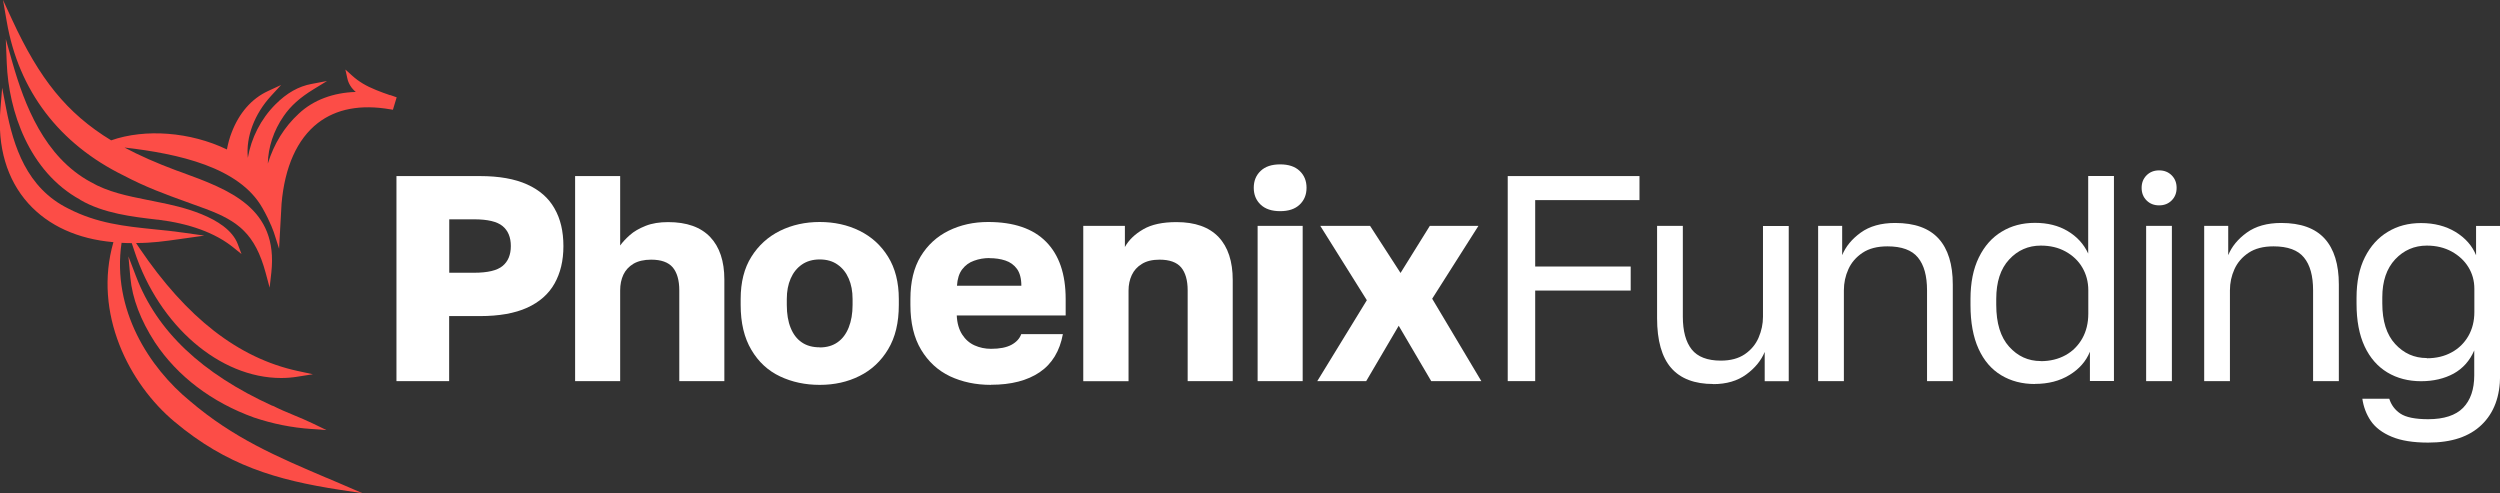 <?xml version="1.0" encoding="UTF-8"?>
<svg id="Layer_1" data-name="Layer 1" xmlns="http://www.w3.org/2000/svg" xmlns:xlink="http://www.w3.org/1999/xlink" viewBox="0 0 233 45.98">
  <rect x="0" y="0" width="233" height="45.98" fill="#333333" stroke="none"/>
  <defs>
    <style>
      .cls-1 {
        fill: #fc4d47;
      }

      .cls-2 {
        fill: #fff;
      }

      .cls-3 {
        fill: none;
      }

      .cls-4 {
        clip-path: url(#clippath-1);
      }

      .cls-5 {
        clip-path: url(#clippath);
      }
    </style>
    <clipPath id="clippath">
      <rect class="cls-3" width="233" height="45.98"/>
    </clipPath>
    <clipPath id="clippath-1">
      <rect class="cls-3" width="233" height="45.98"/>
    </clipPath>
  </defs>
  <g class="cls-5">
    <path class="cls-1" d="M7.48,18.63c2.18,1.26,4.83,1.57,7.17,1.84h.06c2.99.37,5.35,1.24,7.02,2.58l.78.63-.35-.93c-.99-2.6-5.64-3.55-7.16-3.86-.41-.09-.82-.17-1.23-.25-1.9-.38-3.7-.74-5.33-1.68C4.12,14.61,2.28,9.76,1.15,5.8l-.61-2.16.09,2.24c.17,4.44,2.06,10.12,6.86,12.74"/>
    <path class="cls-1" d="M30.45,44.54c-4.67-1.99-8.7-3.71-12.74-7.16-3.79-3.1-7.3-8.52-6.38-14.75.14,0,.28.01.42.02.18,0,.36.01.53.01l.24.72c2.3,7.02,7.99,11.85,13.68,11.85.5,0,1.01-.04,1.51-.12l1.45-.23-1.44-.31c-5.5-1.2-10.32-4.94-14.72-11.44l-.32-.48c1.49,0,2.61-.16,4.16-.38l2.2-.31-1.9-.27c-.96-.14-1.88-.23-2.78-.32-2.73-.28-5.31-.55-7.99-1.93-3.89-1.92-5.11-5.8-5.8-9.34l-.37-1.92-.16,1.95c-.3,3.56.6,6.6,2.59,8.82,1.88,2.09,4.61,3.33,7.94,3.62-1.91,6.63,1.47,13.22,5.7,16.74,4.84,4.06,9.48,5.43,15.4,6.34l2.12.32-1.97-.85c-.47-.2-.92-.4-1.38-.59"/>
    <path class="cls-1" d="M25.41,37.83c-6.62-3.02-10.79-6.97-12.73-12.07l-.71-1.86.18,1.98c.18,1.93.95,3.96,2.29,6.03,2.1,3.16,5.29,5.58,9.22,7,1.75.59,3.55.95,5.34,1.07l1.42.1-1.28-.62c-.57-.27-1.17-.53-1.76-.77-.66-.27-1.34-.56-1.97-.88"/>
    <path class="cls-1" d="M36.35,8.87c-.44-.15-.89-.31-1.32-.49-.9-.36-1.59-.77-2.22-1.34l-.62-.56.18.82c.1.48.39.94.79,1.27-2.09.06-3.96.75-5.31,2.02-1.35,1.24-2.31,2.8-2.89,4.66.03-1.51.54-3.08,1.48-4.43.65-.95,1.51-1.72,2.8-2.51l1.24-.76-1.43.27c-1.23.23-2.31.84-3.38,1.91-1.36,1.36-2.26,3.14-2.57,4.98-.2-1.93.61-4.09,2.18-5.79l.92-1-1.23.57c-1.51.7-2.68,2.03-3.38,3.86-.2.51-.34,1.04-.44,1.58-3.4-1.64-7.61-1.96-10.79-.85C6.19,10.54,3.66,7.31,1.14,1.86L.28,0l.35,2.02c1.11,6.43,4.88,11.39,10.9,14.34,2.07,1.09,3.89,1.75,5.83,2.45.59.21,1.2.43,1.84.67,2.98,1.12,4.57,2.3,5.56,5.95l.37,1.38.16-1.42c.66-6.03-3.94-7.71-8.39-9.34l-.48-.17c-1.82-.68-3.41-1.38-4.82-2.13,5.06.58,10.69,1.83,12.85,5.62.78,1.36,1.11,2.39,1.11,2.4l.45,1.41.23-4.18c.29-3.44,1.46-6.04,3.38-7.53,1.72-1.33,3.99-1.76,6.76-1.28l.24.04.35-1.16-.6-.21Z"/>
    <path class="cls-2" d="M41.87,25.42h2.32c1.26,0,2.14-.21,2.65-.63.51-.42.77-1.04.77-1.86s-.26-1.44-.77-1.86c-.51-.42-1.39-.63-2.65-.63h-2.32v4.97ZM36.95,35.52v-19.11h7.78c1.78,0,3.25.26,4.4.78,1.15.52,2,1.26,2.55,2.24.56.97.83,2.14.83,3.51s-.28,2.51-.83,3.49-1.41,1.73-2.55,2.25c-1.15.52-2.61.78-4.4.78h-2.87v6.06h-4.91Z"/>
    <path class="cls-2" d="M53.6,35.52v-19.11h4.2v6.47c.22-.31.52-.63.9-.97.38-.34.87-.62,1.47-.86.6-.24,1.3-.35,2.1-.35,1.73,0,3.03.46,3.92,1.39.88.93,1.32,2.25,1.32,3.96v9.47h-4.2v-8.46c0-.95-.21-1.66-.61-2.14-.41-.48-1.08-.72-2.01-.72-.67,0-1.22.13-1.65.38-.43.26-.74.6-.94,1.02-.2.43-.3.91-.3,1.46v8.46h-4.2Z"/>
    <path class="cls-2" d="M76.4,32.38c.65,0,1.21-.16,1.66-.48.46-.32.8-.78,1.04-1.38s.36-1.3.36-2.1v-.55c0-.73-.12-1.36-.36-1.91s-.58-.98-1.04-1.3c-.45-.32-1.01-.48-1.66-.48s-1.21.16-1.67.48c-.46.32-.8.75-1.04,1.3-.24.55-.36,1.18-.36,1.91v.55c0,.84.12,1.55.36,2.14.24.59.58,1.04,1.04,1.35.45.31,1.01.46,1.67.46M76.4,35.87c-1.35,0-2.58-.26-3.7-.79-1.12-.53-2.01-1.35-2.67-2.47-.67-1.12-1-2.52-1-4.19v-.55c0-1.56.33-2.88,1-3.94.66-1.06,1.56-1.87,2.67-2.42,1.12-.55,2.35-.82,3.7-.82s2.6.27,3.71.82c1.11.55,2,1.35,2.66,2.42.66,1.06,1,2.38,1,3.94v.55c0,1.66-.33,3.03-1,4.14-.66,1.1-1.55,1.93-2.66,2.48-1.11.56-2.35.83-3.71.83"/>
    <path class="cls-2" d="M92.23,24.05c-.51,0-.99.08-1.45.25-.46.16-.82.43-1.11.81-.28.37-.44.88-.48,1.52h6c0-.67-.14-1.2-.41-1.57-.27-.37-.63-.63-1.08-.78-.45-.15-.94-.22-1.49-.22M92.36,35.87c-1.42,0-2.69-.27-3.82-.8-1.13-.54-2.02-1.36-2.69-2.47-.67-1.11-1-2.5-1-4.18v-.55c0-1.6.32-2.93.96-3.98s1.51-1.85,2.61-2.39c1.1-.54,2.32-.81,3.67-.81,2.38,0,4.19.61,5.4,1.84,1.22,1.23,1.83,3.01,1.83,5.34v1.53h-10.15c.03.71.2,1.3.5,1.77.3.47.69.81,1.16,1.02.47.21.98.32,1.53.32.8,0,1.43-.12,1.9-.37.46-.25.77-.58.92-1h3.88c-.29,1.58-1.01,2.77-2.16,3.55-1.15.78-2.66,1.17-4.53,1.17"/>
    <path class="cls-2" d="M100.96,35.52v-14.47h3.88v1.97c.36-.65.93-1.2,1.71-1.65.77-.45,1.8-.67,3.1-.67,1.73,0,3.03.46,3.92,1.39.88.93,1.32,2.27,1.32,4.01v9.42h-4.2v-8.46c0-.95-.21-1.66-.61-2.14-.41-.48-1.08-.72-2.01-.72-.67,0-1.22.13-1.65.4-.43.26-.74.61-.94,1.04-.2.43-.3.91-.3,1.43v8.46h-4.2Z"/>
    <path class="cls-2" d="M117.21,21.05h4.2v14.47h-4.2v-14.47ZM119.31,19.68c-.78,0-1.39-.2-1.82-.61-.43-.41-.64-.93-.64-1.57s.21-1.16.64-1.57c.43-.41,1.03-.61,1.82-.61s1.39.2,1.82.61c.43.41.64.93.64,1.57s-.21,1.16-.64,1.57c-.43.41-1.03.61-1.82.61"/>
  </g>
  <polygon class="cls-2" points="122.77 35.52 127.39 27.98 123.05 21.05 127.69 21.05 130.53 25.44 133.26 21.05 137.79 21.05 133.48 27.84 138.06 35.52 133.39 35.52 130.36 30.36 127.33 35.52 122.77 35.52"/>
  <polygon class="cls-2" points="140.52 35.52 140.52 16.41 152.8 16.41 152.8 18.65 143.08 18.65 143.08 24.84 151.98 24.84 151.98 27.08 143.08 27.08 143.08 35.52 140.52 35.52"/>
  <g class="cls-4">
    <path class="cls-2" d="M159.68,35.79c-1.75,0-3.06-.5-3.93-1.5-.87-1-1.31-2.55-1.31-4.64v-8.6h2.4v8.46c0,1.35.28,2.37.83,3.06.55.69,1.46,1.04,2.71,1.04.91,0,1.65-.2,2.24-.6.58-.4,1.01-.91,1.28-1.54.27-.63.41-1.28.41-1.95v-8.46h2.4v14.47h-2.24v-2.73c-.33.8-.9,1.5-1.72,2.1-.82.6-1.85.9-3.08.9"/>
    <path class="cls-2" d="M169.45,35.52v-14.47h2.24v2.73c.33-.8.9-1.5,1.73-2.1.83-.6,1.9-.9,3.21-.9,1.82,0,3.17.49,4.05,1.46.88.97,1.32,2.4,1.32,4.27v9.01h-2.4v-8.46c0-1.35-.28-2.37-.85-3.06-.56-.69-1.51-1.04-2.84-1.04-.95,0-1.72.2-2.32.6-.6.4-1.04.91-1.32,1.53s-.42,1.27-.42,1.97v8.46h-2.4Z"/>
    <path class="cls-2" d="M190.2,33.66c.87,0,1.64-.19,2.31-.56s1.18-.89,1.56-1.56c.37-.66.56-1.43.56-2.31v-2.18c0-.78-.19-1.49-.56-2.12-.37-.63-.89-1.12-1.56-1.49s-1.43-.55-2.31-.55c-1.16,0-2.15.43-2.95,1.3-.8.86-1.2,2.09-1.2,3.67v.55c0,1.71.4,3.01,1.2,3.9.8.89,1.78,1.34,2.95,1.34M189.65,35.79c-1.18,0-2.23-.27-3.14-.82-.91-.55-1.61-1.36-2.11-2.46s-.75-2.46-.75-4.09v-.55c0-1.53.26-2.82.78-3.88.52-1.06,1.23-1.86,2.13-2.4.9-.55,1.93-.82,3.1-.82s2.18.25,3.04.76c.86.51,1.51,1.21,1.92,2.1v-7.23h2.4v19.11h-2.24v-2.73c-.36.89-1,1.62-1.91,2.17-.91.56-1.98.83-3.22.83"/>
    <path class="cls-2" d="M200.02,21.05h2.4v14.47h-2.4v-14.47ZM201.23,19.14c-.47,0-.86-.15-1.17-.46-.31-.31-.46-.7-.46-1.17s.15-.86.46-1.17c.31-.31.7-.46,1.17-.46s.86.15,1.17.46c.31.31.46.7.46,1.17s-.15.86-.46,1.17c-.31.31-.7.46-1.17.46"/>
    <path class="cls-2" d="M205.43,35.52v-14.47h2.24v2.73c.33-.8.9-1.5,1.73-2.1.83-.6,1.9-.9,3.21-.9,1.82,0,3.17.49,4.05,1.46.88.97,1.32,2.4,1.32,4.27v9.01h-2.4v-8.46c0-1.35-.28-2.37-.85-3.06-.56-.69-1.51-1.04-2.84-1.04-.95,0-1.72.2-2.32.6-.6.4-1.04.91-1.32,1.53s-.42,1.27-.42,1.97v8.46h-2.4Z"/>
    <path class="cls-2" d="M226.18,33.39c.87,0,1.64-.18,2.31-.55.67-.36,1.18-.87,1.56-1.52.37-.65.56-1.39.56-2.23v-2.18c0-.75-.19-1.42-.56-2.02-.37-.6-.89-1.08-1.56-1.45-.66-.36-1.43-.55-2.31-.55-1.16,0-2.15.43-2.95,1.28-.8.86-1.2,2.04-1.2,3.55v.55c0,1.66.4,2.92,1.2,3.79.8.87,1.78,1.31,2.95,1.31M226.31,41.25c-1.4,0-2.54-.18-3.41-.55-.87-.36-1.52-.86-1.94-1.47-.42-.62-.68-1.31-.79-2.07h2.51c.18.58.53,1.05,1.04,1.39.51.34,1.37.52,2.59.52,1.47,0,2.56-.36,3.25-1.06.69-.71,1.04-1.72,1.04-3.03v-2.32c-.42.97-1.06,1.68-1.92,2.16-.87.47-1.88.71-3.04.71s-2.23-.27-3.14-.82c-.91-.55-1.62-1.36-2.12-2.43-.5-1.07-.75-2.4-.75-3.98v-.55c0-1.49.26-2.75.78-3.78.52-1.03,1.23-1.82,2.13-2.36.9-.55,1.93-.82,3.1-.82,1.24,0,2.31.28,3.22.83.91.56,1.55,1.28,1.91,2.17v-2.73h2.24v13.92c0,1.97-.57,3.5-1.72,4.61-1.15,1.11-2.8,1.66-4.97,1.66"/>
  </g>
</svg>